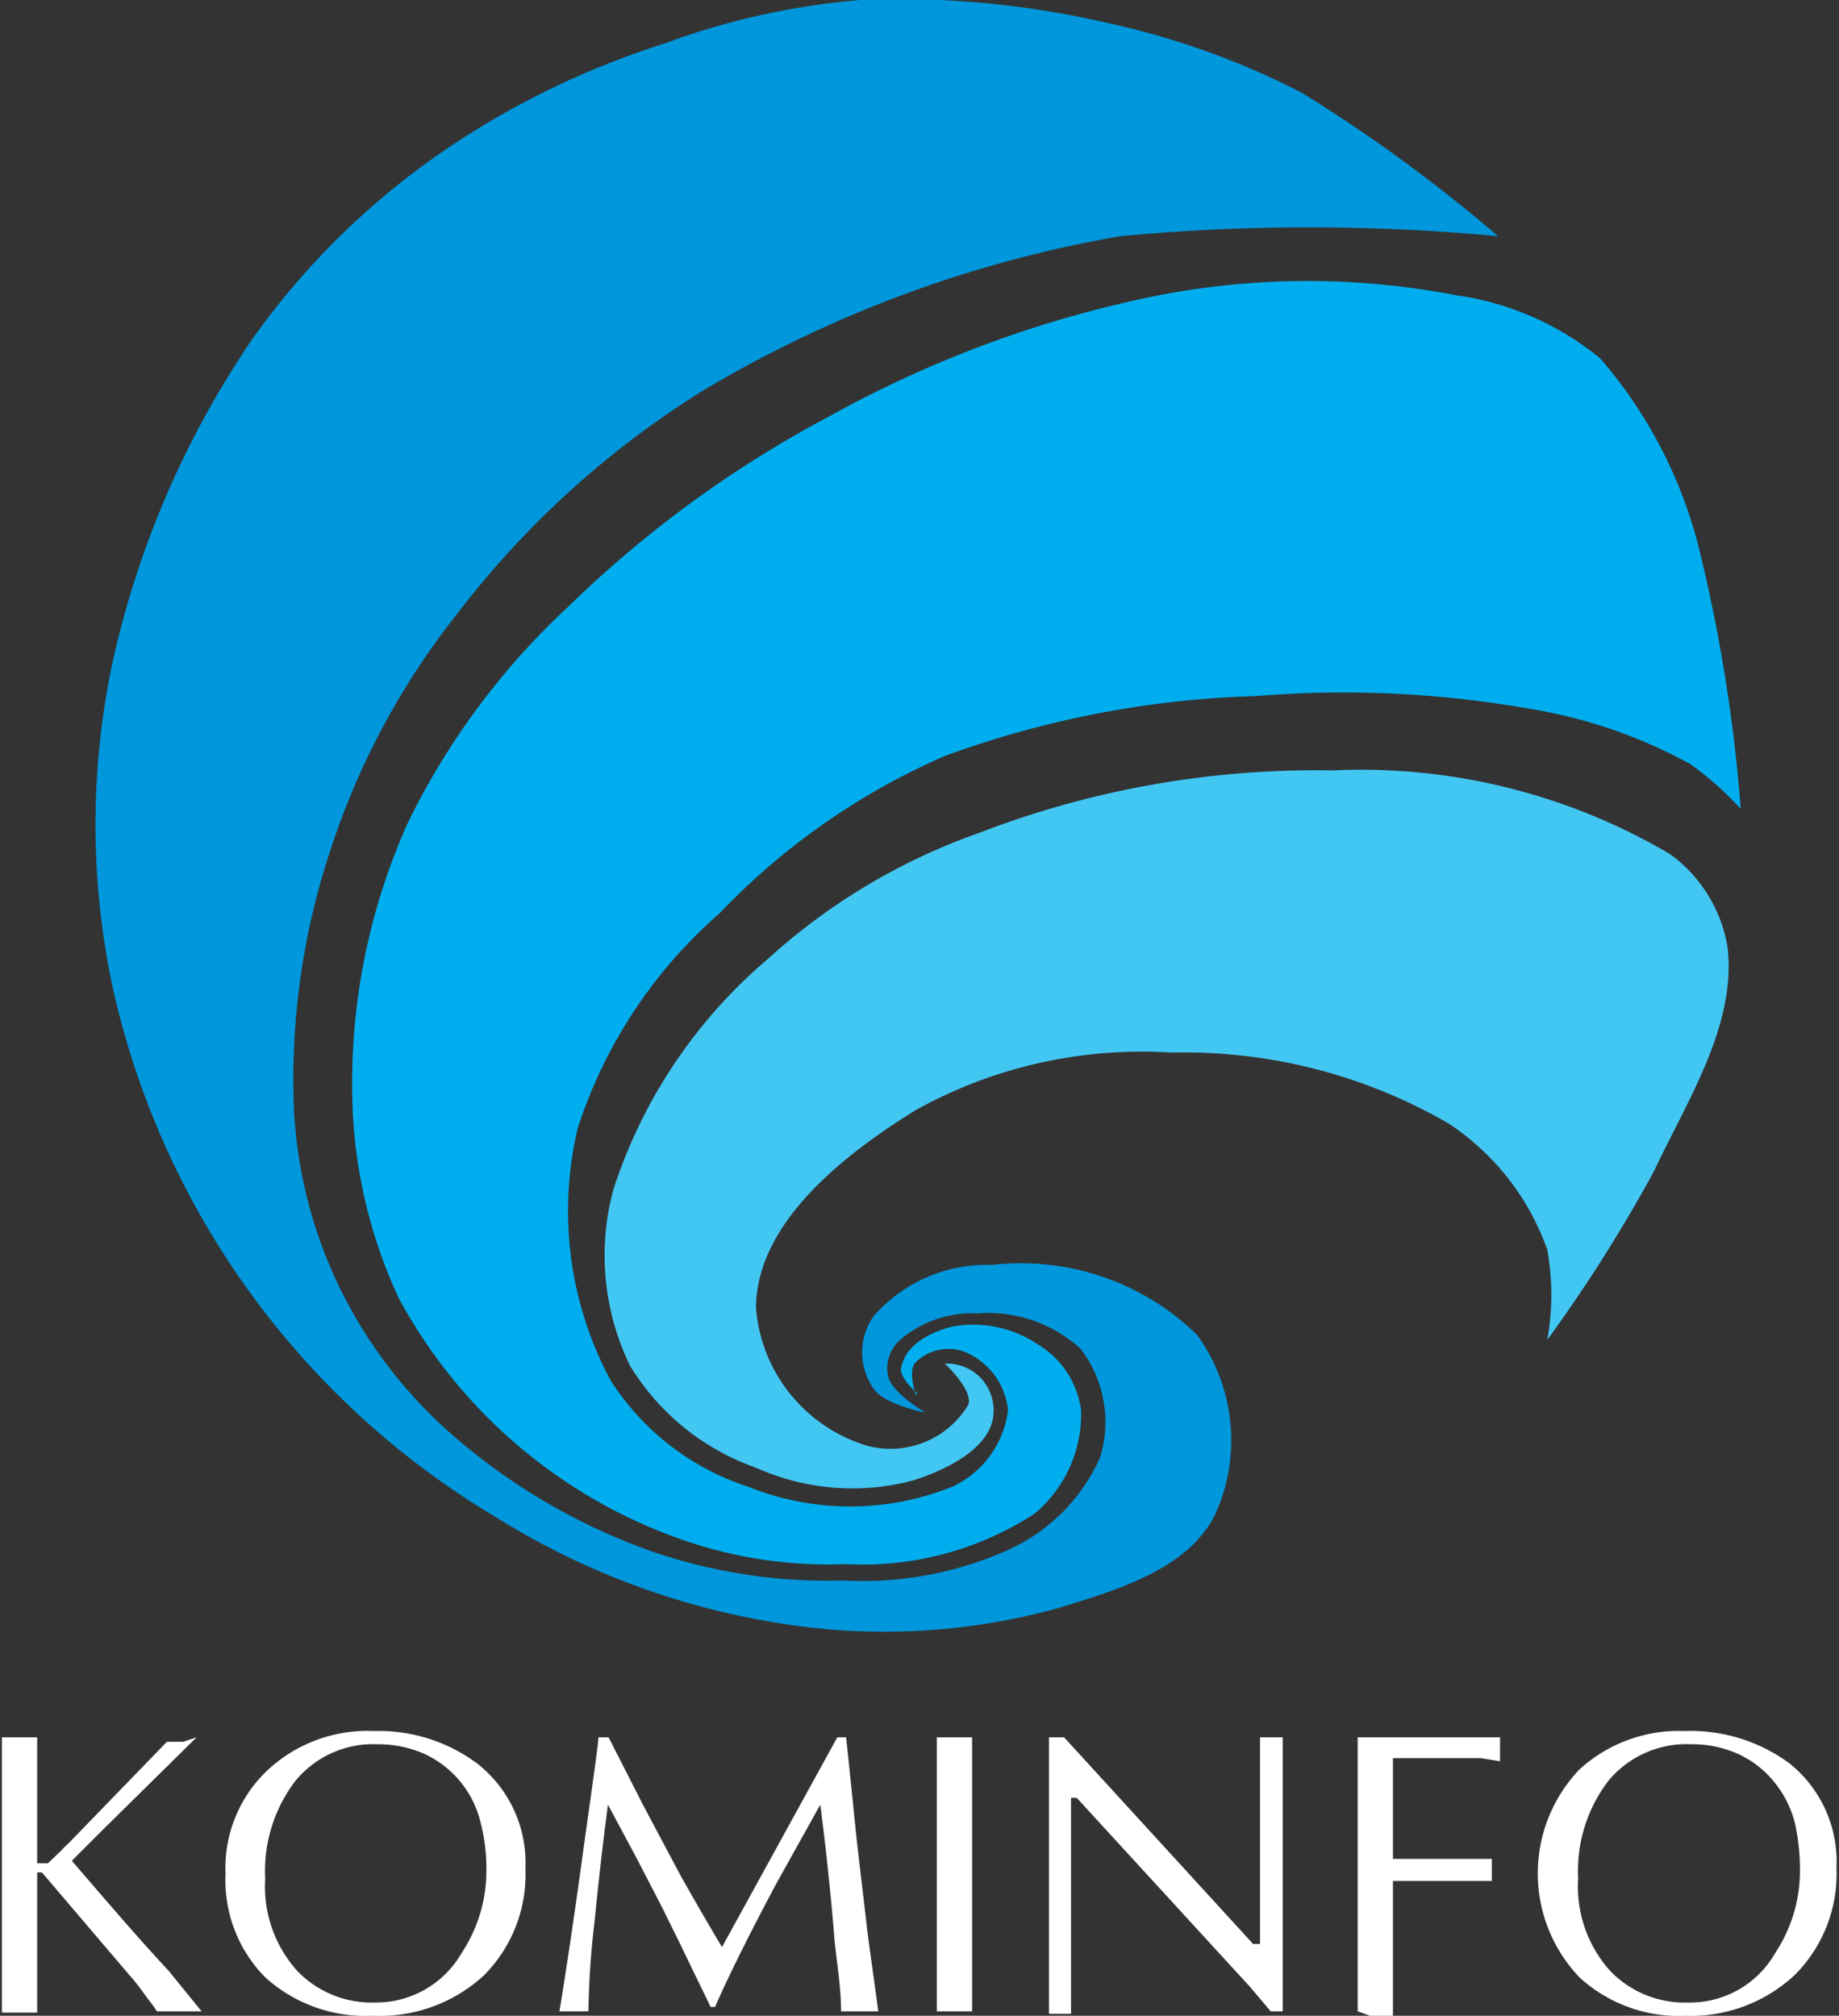 <svg xmlns="http://www.w3.org/2000/svg" viewBox="0 0 29.19 32"><rect x="0" y="0" width="29.19" height="32" fill="#333333" stroke="none"/><defs><style>.cls-1{fill:#42c7f3;}.cls-2{fill:#00aeef;}.cls-3{fill:#0097dc;}.cls-4{fill:#fff;}</style></defs><g id="Layer_2" data-name="Layer 2"><g id="voucher"><path class="cls-1" d="M15,21.65s.45.42.37.65a1.44,1.44,0,0,1-1.61.65A2.49,2.49,0,0,1,12,20.77c0-1.35,1.39-2.44,2.54-3.15a7.39,7.39,0,0,1,4.06-.91A8.36,8.36,0,0,1,23,17.84a4,4,0,0,1,1.56,2,4.06,4.06,0,0,1,0,1.43,24.46,24.46,0,0,0,1.69-2.67c.53-1.13,1.32-2.33,1.17-3.57a2.29,2.29,0,0,0-.91-1.47,9.66,9.66,0,0,0-5.36-1.33,14.88,14.88,0,0,0-5.63,1,9.83,9.83,0,0,0-3.34,2,8.06,8.06,0,0,0-2.44,3.64A4,4,0,0,0,10,21.68a3.82,3.82,0,0,0,2,1.62,3.73,3.73,0,0,0,2.5.2c.53-.17,1.25-.52,1.27-1.07a.74.74,0,0,0-.81-.78Z"></path><path class="cls-2" d="M14.53,22.13s-.12-.37,0-.5a.74.74,0,0,1,.78-.17,1.12,1.12,0,0,1,.69.93,1.55,1.55,0,0,1-.88,1.21,4.35,4.35,0,0,1-3.25,0,4.09,4.09,0,0,1-2.18-1.69,5.69,5.69,0,0,1-.52-4,7.65,7.65,0,0,1,2.25-3.41A11,11,0,0,1,15,12a15.63,15.63,0,0,1,4.94-.95,17,17,0,0,1,4.33.2,7.94,7.94,0,0,1,2.56.88,5.05,5.05,0,0,1,.8.71,25.36,25.36,0,0,0-.63-4,7.32,7.32,0,0,0-1.6-3.15,4.6,4.6,0,0,0-2.27-1,12.45,12.45,0,0,0-4.75,0,18.09,18.09,0,0,0-5.2,1.91A18,18,0,0,0,9,9.65a11.61,11.61,0,0,0-2.53,3.42,10.07,10.07,0,0,0-.88,4.19,7.91,7.91,0,0,0,.74,3.35,8.17,8.17,0,0,0,4.49,3.83,7,7,0,0,0,2.6.39,5,5,0,0,0,3-.8,2.06,2.06,0,0,0,.74-1.64,1.44,1.44,0,0,0-.69-1.05,1.84,1.84,0,0,0-1.36-.28c-.42.11-.76.33-.81.68,0,.16.27.39.27.39Z"></path><path class="cls-3" d="M14.66,22.42s-.63-.13-.79-.37a1,1,0,0,1,0-1.16,2.39,2.39,0,0,1,1.88-.81A4,4,0,0,1,19,21.19a2.85,2.85,0,0,1,.28,2.87c-.44.86-1.57,1.19-2.49,1.47a10.34,10.34,0,0,1-4.53.22,12,12,0,0,1-4.38-1.66,13.09,13.09,0,0,1-6.11-8.5,12.43,12.43,0,0,1,0-5A14.76,14.76,0,0,1,4,5.39a12.11,12.11,0,0,1,3.05-3,13.35,13.35,0,0,1,3.5-1.7A11.7,11.7,0,0,1,13.66,0a14.58,14.58,0,0,1,3.9.36,12.61,12.61,0,0,1,3.1,1.11,24.87,24.87,0,0,1,3.12,2.28,32,32,0,0,0-6,0A19.35,19.35,0,0,0,11.16,6.2a14.62,14.62,0,0,0-3.9,3.54,12,12,0,0,0-2,3.71,11.53,11.53,0,0,0-.59,4.24,7.32,7.32,0,0,0,.74,2.79,7.43,7.43,0,0,0,1.76,2.29,9.77,9.77,0,0,0,3.21,1.87,8.56,8.56,0,0,0,3,.45,5.62,5.62,0,0,0,2.54-.45,2.9,2.9,0,0,0,1.54-1.5,1.91,1.91,0,0,0-.31-1.73,2.18,2.18,0,0,0-1.64-.56,1.75,1.75,0,0,0-1.21.41.6.6,0,0,0-.2.6c.07.26.58.56.58.56h0Z"></path><path class="cls-4" d="M3.12,27.58,1.68,29l-.54.54c.51.59,1,1.17,1.54,1.75l.52.64v0l-.35,0-.36,0c-.06-.1-.14-.19-.21-.29s-.15-.2-.23-.29L.67,29.73a.11.11,0,0,0-.08,0s0,0,0,0v2.22l-.28,0-.28,0V27.58l.28,0,.28,0v2s0,0,.06,0l.11,0,.21-.2a1.36,1.36,0,0,1,.12-.12l1.56-1.61.26,0Z"></path><path id="B" class="cls-4" d="M7.72,29.7a2.88,2.88,0,0,0-.09-.76,1.61,1.61,0,0,0-.9-1.1A1.81,1.81,0,0,0,6,27.69a1.6,1.6,0,0,0-1.31.58,2.35,2.35,0,0,0-.48,1.55,2,2,0,0,0,.51,1.47,1.64,1.64,0,0,0,1.23.5A1.57,1.57,0,0,0,7.33,31a2.36,2.36,0,0,0,.39-1.31ZM5.92,32a2.37,2.37,0,0,1-1.71-.61,2.19,2.19,0,0,1-.63-1.64,2.13,2.13,0,0,1,.68-1.66,2.32,2.32,0,0,1,1.67-.61A2.62,2.62,0,0,1,7.58,28a2,2,0,0,1,.76,1.66,2.27,2.27,0,0,1-.67,1.71A2.44,2.44,0,0,1,5.92,32Z"></path><path class="cls-4" d="M13.3,27.58h.13c.09.84.14,1.36.16,1.55.07.62.13,1.11.17,1.46s.11.79.18,1.34l-.29,0-.3,0c0-.42-.08-.83-.11-1.21s-.07-.77-.11-1.15-.08-.68-.11-.92l-.68,1.22c-.22.41-.4.76-.55,1.06s-.31.63-.44.93h-.07l-.35-.72c-.15-.32-.29-.59-.4-.82l-.44-.85-.44-.82c-.08.6-.15,1.22-.21,1.83a13.64,13.64,0,0,0-.1,1.45l-.23,0-.23,0c.09-.55.21-1.33.35-2.35s.24-1.68.27-2h.16l.54,1.06.6,1.13q.39.69.66,1.14l1.83-3.33Zm1.57,4.35V27.58l.28,0,.28,0v4.35l-.28,0Zm5.49-4.35v4.35h-.19l-.33-.39-2.75-3H17v3.43l-.17,0-.18,0V27.58h.24l3,3.28H20V27.58l.18,0Zm1.19,4.35V27.58h2.26l0,.19,0,.19-.31-.05-.27,0H22.11v1.6h1l.32,0,.25,0,0,.17,0,.18-.32,0H22.11v2.17l-.28,0Z"></path><path id="B-2" data-name="B" class="cls-4" d="M28.57,29.7a3.41,3.41,0,0,0-.08-.76,1.68,1.68,0,0,0-.32-.64,1.58,1.58,0,0,0-.59-.46,1.77,1.77,0,0,0-.73-.15,1.61,1.61,0,0,0-1.32.58,2.35,2.35,0,0,0-.48,1.55,2,2,0,0,0,.51,1.47,1.64,1.64,0,0,0,1.23.5A1.56,1.56,0,0,0,28.18,31a2.36,2.36,0,0,0,.39-1.31ZM26.77,32a2.33,2.33,0,0,1-1.7-.61,2.39,2.39,0,0,1,0-3.3,2.34,2.34,0,0,1,1.67-.61,2.65,2.65,0,0,1,1.66.51,2,2,0,0,1,.75,1.66,2.27,2.27,0,0,1-.67,1.71,2.42,2.42,0,0,1-1.75.64Z"></path></g></g></svg>
